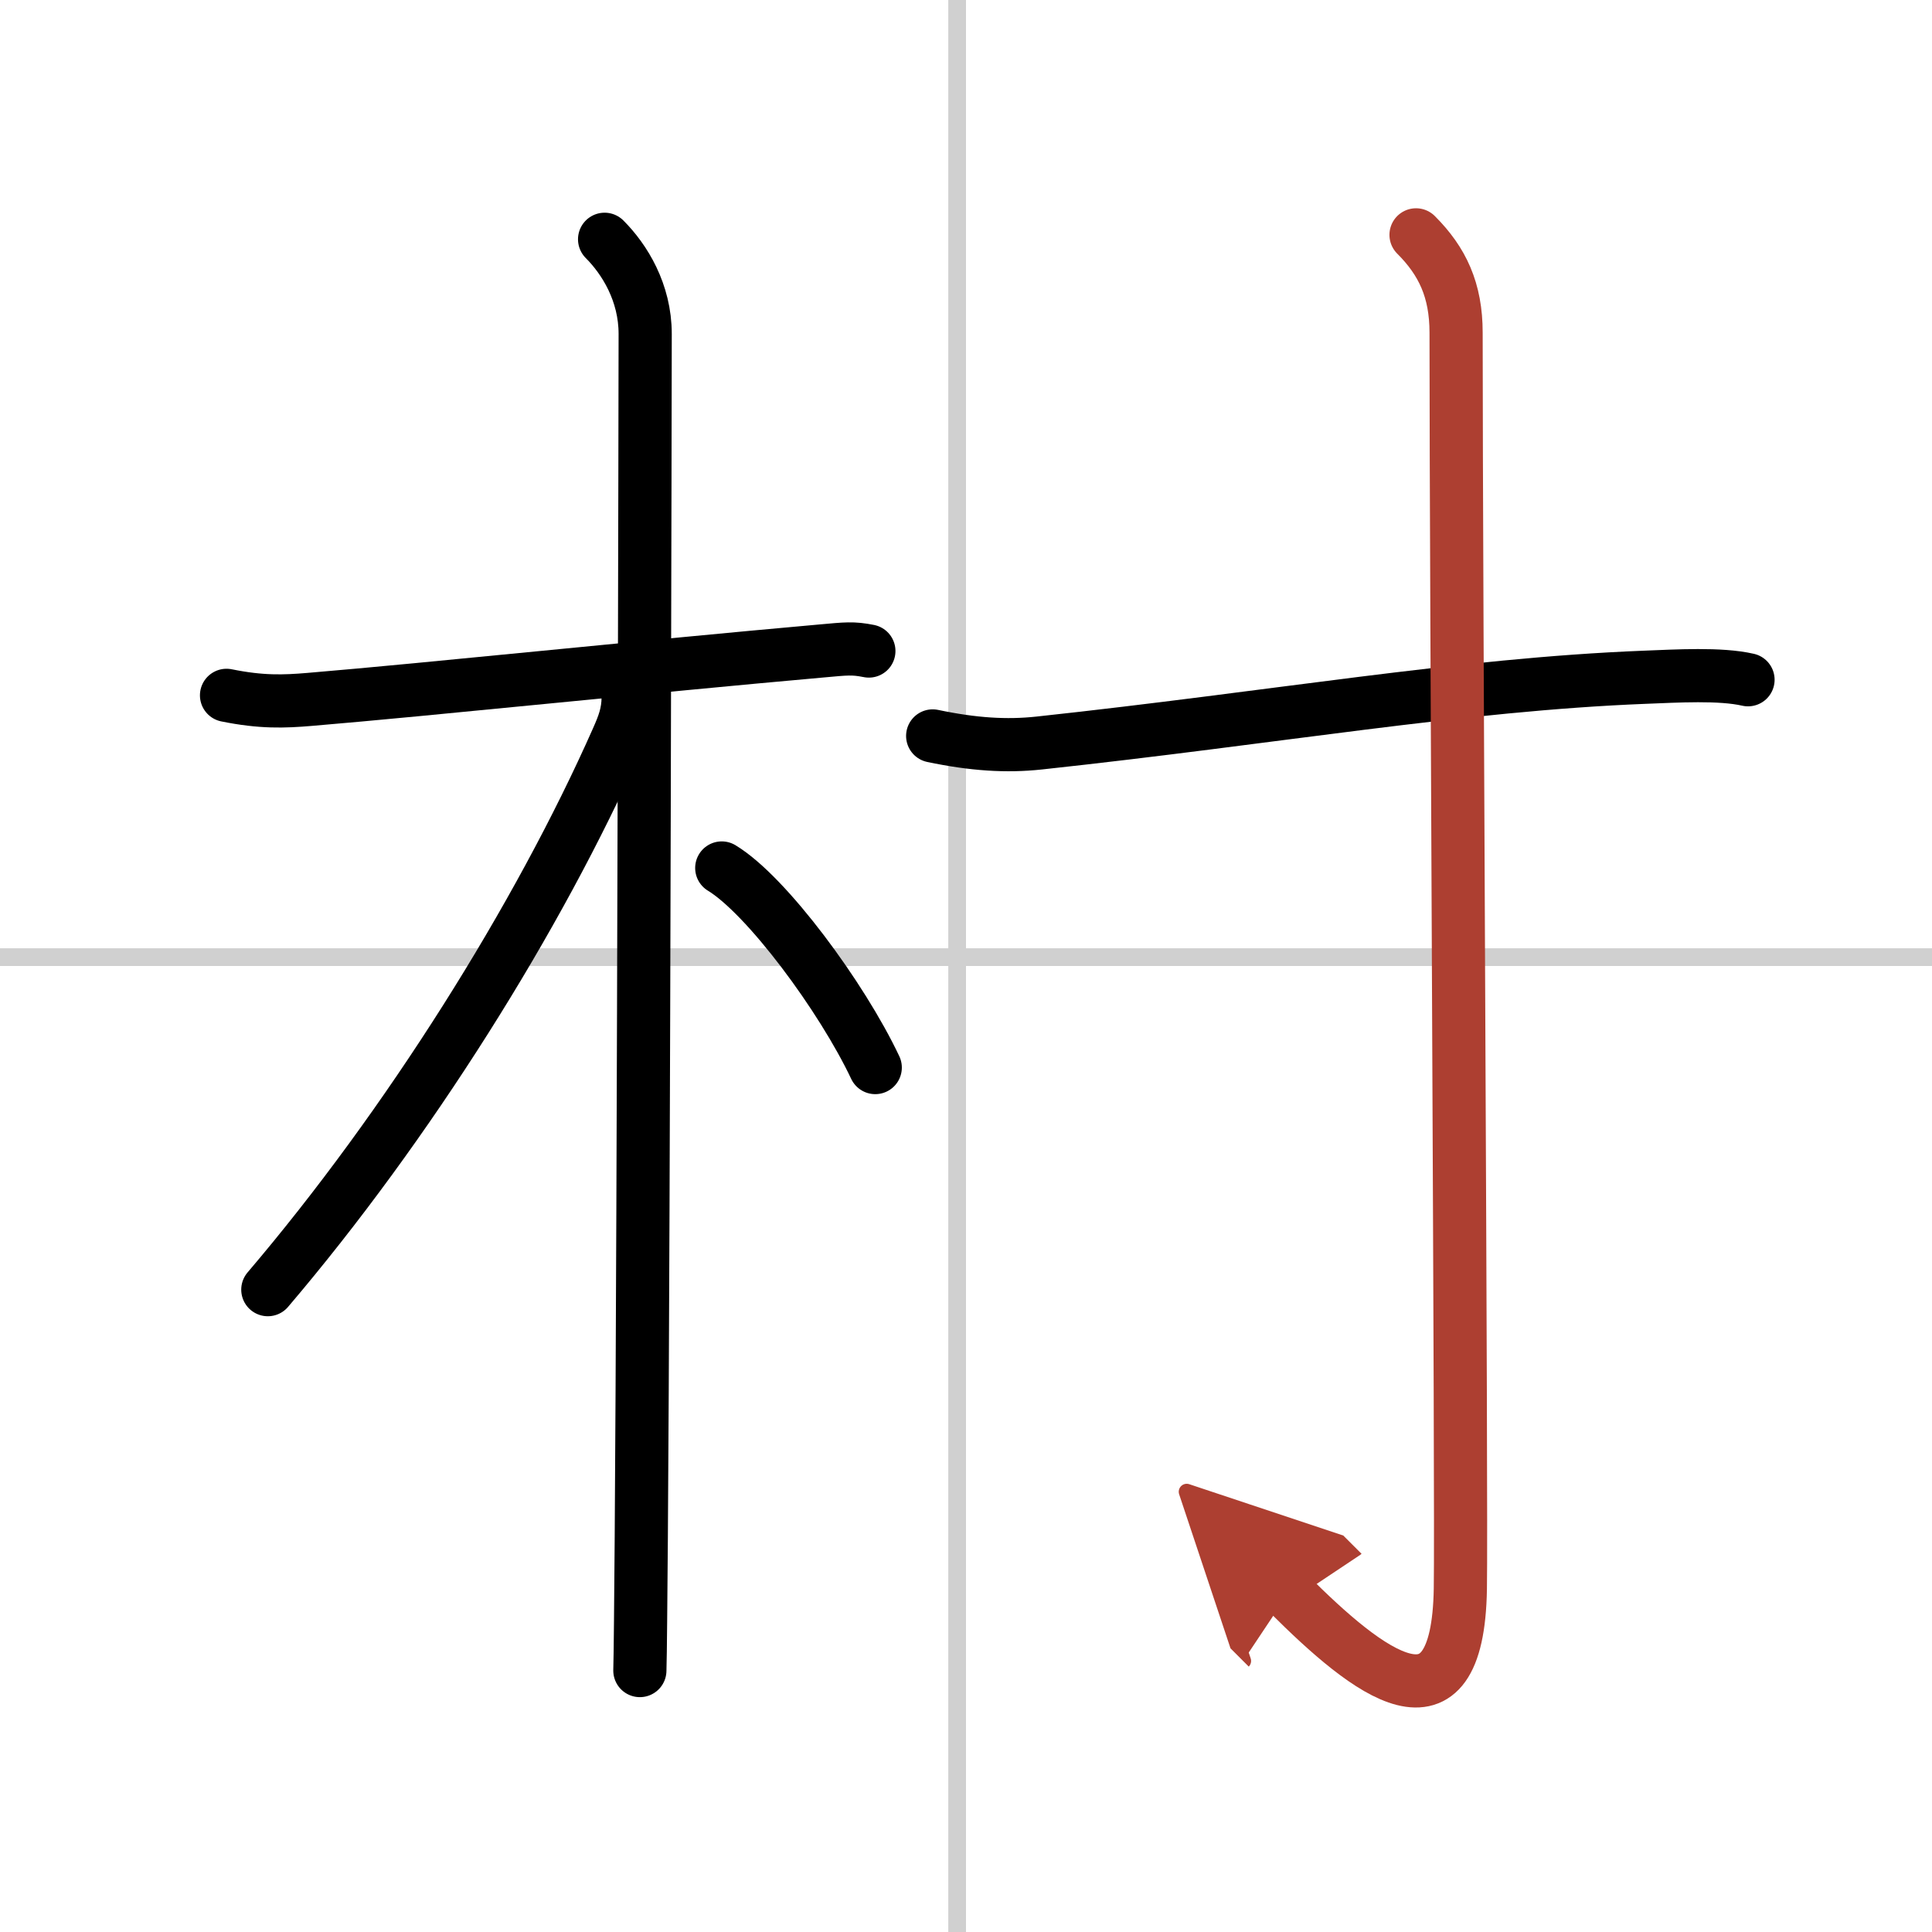 <svg width="400" height="400" viewBox="0 0 109 109" xmlns="http://www.w3.org/2000/svg"><defs><marker id="a" markerWidth="4" orient="auto" refX="1" refY="5" viewBox="0 0 10 10"><polyline points="0 0 10 5 0 10 1 5" fill="#ad3f31" stroke="#ad3f31"/></marker></defs><g fill="none" stroke="#000" stroke-linecap="round" stroke-linejoin="round" stroke-width="3"><rect width="100%" height="100%" fill="#fff" stroke="#fff"/><line x1="54" x2="54" y2="109" stroke="#d0d0d0" stroke-width="1"/><line x2="109" y1="54" y2="54" stroke="#d0d0d0" stroke-width="1"/><path d="m12.78 39.23c1.97 0.4 3.24 0.35 4.68 0.23 6.92-0.58 18.93-1.85 28.85-2.73 1.44-0.13 1.8-0.18 2.71 0"/><path d="m34.11 13.5c1.13 1.13 2.29 3 2.29 5.34 0 0.83-0.08 48.97-0.22 67.91-0.03 3.54-0.05 6.55-0.08 7.5"/><path d="M35.44,39.32c0,0.93-0.26,1.58-0.6,2.35C30.38,51.75,23,63.5,15.11,72.76"/><path d="m40.72 48.97c2.53 1.53 6.78 7.28 8.66 11.26"/><path d="m52.62 41.52c2.29 0.48 4.16 0.6 6.01 0.4 13.35-1.44 23.8-3.3 34.15-3.71 1.83-0.07 4.26-0.22 5.84 0.14"/><path d="m79.89 13.25c1.49 1.49 2.26 3.12 2.26 5.52 0 14.56 0.32 65.91 0.24 70.87-0.14 8.74-5.18 4.78-9.71 0.25" marker-end="url(#a)" stroke="#ad3f31"/></g></svg>
